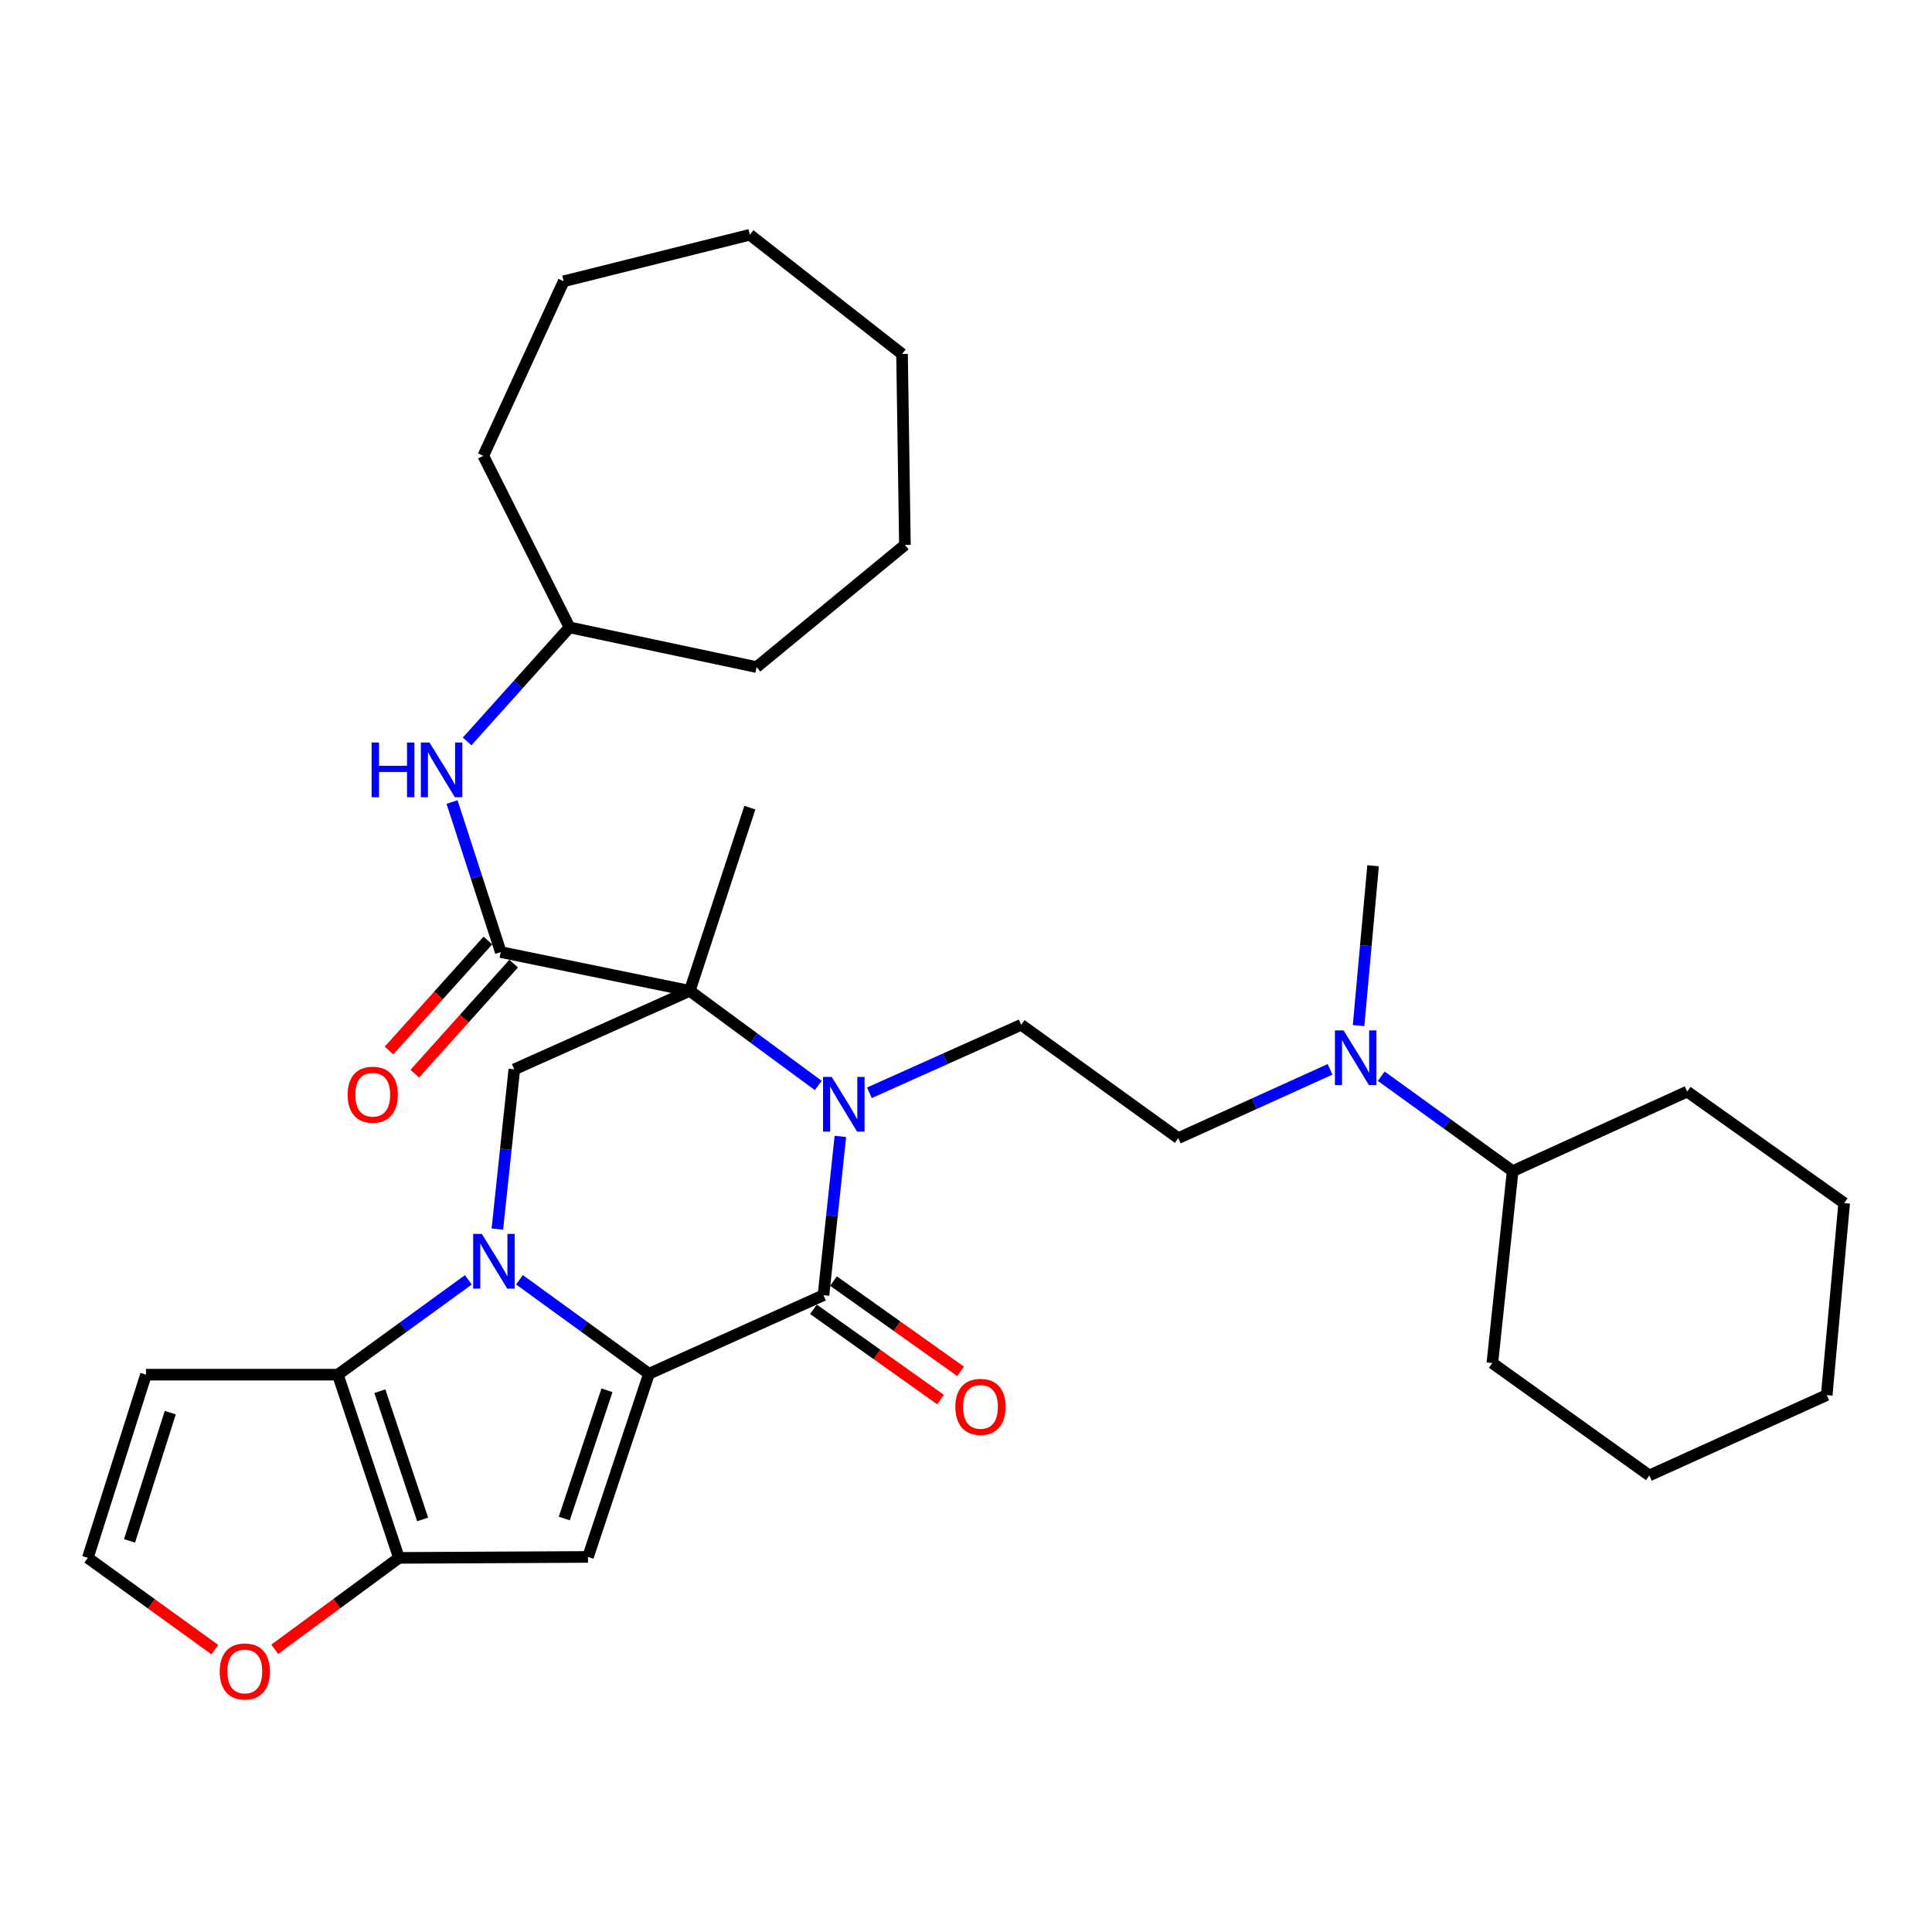 <?xml version='1.0' encoding='iso-8859-1'?>
<svg version='1.1' baseProfile='full'
              xmlns='http://www.w3.org/2000/svg'
                      xmlns:rdkit='http://www.rdkit.org/xml'
                      xmlns:xlink='http://www.w3.org/1999/xlink'
                  xml:space='preserve'
width='1000px' height='1000px' viewBox='0 0 1000 1000'>
<!-- END OF HEADER -->
<rect style='opacity:1.0;fill:#FFFFFF;stroke:none' width='1000' height='1000' x='0' y='0'> </rect>
<path class='bond-0' d='M 268.879,662.411 L 302.395,686.733' style='fill:none;fill-rule:evenodd;stroke:#0000FF;stroke-width:6px;stroke-linecap:butt;stroke-linejoin:miter;stroke-opacity:1' />
<path class='bond-0' d='M 302.395,686.733 L 335.911,711.056' style='fill:none;fill-rule:evenodd;stroke:#000000;stroke-width:6px;stroke-linecap:butt;stroke-linejoin:miter;stroke-opacity:1' />
<path class='bond-5' d='M 242.423,662.436 L 208.647,686.98' style='fill:none;fill-rule:evenodd;stroke:#0000FF;stroke-width:6px;stroke-linecap:butt;stroke-linejoin:miter;stroke-opacity:1' />
<path class='bond-5' d='M 208.647,686.98 L 174.871,711.525' style='fill:none;fill-rule:evenodd;stroke:#000000;stroke-width:6px;stroke-linecap:butt;stroke-linejoin:miter;stroke-opacity:1' />
<path class='bond-8' d='M 257.429,636.161 L 261.819,594.831' style='fill:none;fill-rule:evenodd;stroke:#0000FF;stroke-width:6px;stroke-linecap:butt;stroke-linejoin:miter;stroke-opacity:1' />
<path class='bond-8' d='M 261.819,594.831 L 266.208,553.502' style='fill:none;fill-rule:evenodd;stroke:#000000;stroke-width:6px;stroke-linecap:butt;stroke-linejoin:miter;stroke-opacity:1' />
<path class='bond-3' d='M 335.911,711.056 L 426.233,670.388' style='fill:none;fill-rule:evenodd;stroke:#000000;stroke-width:6px;stroke-linecap:butt;stroke-linejoin:miter;stroke-opacity:1' />
<path class='bond-4' d='M 335.911,711.056 L 304.337,805.87' style='fill:none;fill-rule:evenodd;stroke:#000000;stroke-width:6px;stroke-linecap:butt;stroke-linejoin:miter;stroke-opacity:1' />
<path class='bond-4' d='M 314.165,719.614 L 292.063,785.983' style='fill:none;fill-rule:evenodd;stroke:#000000;stroke-width:6px;stroke-linecap:butt;stroke-linejoin:miter;stroke-opacity:1' />
<path class='bond-1' d='M 357.018,512.853 L 266.208,553.502' style='fill:none;fill-rule:evenodd;stroke:#000000;stroke-width:6px;stroke-linecap:butt;stroke-linejoin:miter;stroke-opacity:1' />
<path class='bond-2' d='M 357.018,512.853 L 390.277,537.342' style='fill:none;fill-rule:evenodd;stroke:#000000;stroke-width:6px;stroke-linecap:butt;stroke-linejoin:miter;stroke-opacity:1' />
<path class='bond-2' d='M 390.277,537.342 L 423.536,561.83' style='fill:none;fill-rule:evenodd;stroke:#0000FF;stroke-width:6px;stroke-linecap:butt;stroke-linejoin:miter;stroke-opacity:1' />
<path class='bond-7' d='M 357.018,512.853 L 259.196,492.793' style='fill:none;fill-rule:evenodd;stroke:#000000;stroke-width:6px;stroke-linecap:butt;stroke-linejoin:miter;stroke-opacity:1' />
<path class='bond-18' d='M 357.018,512.853 L 388.124,418.04' style='fill:none;fill-rule:evenodd;stroke:#000000;stroke-width:6px;stroke-linecap:butt;stroke-linejoin:miter;stroke-opacity:1' />
<path class='bond-9' d='M 450.006,565.623 L 489.286,548.028' style='fill:none;fill-rule:evenodd;stroke:#0000FF;stroke-width:6px;stroke-linecap:butt;stroke-linejoin:miter;stroke-opacity:1' />
<path class='bond-9' d='M 489.286,548.028 L 528.567,530.433' style='fill:none;fill-rule:evenodd;stroke:#000000;stroke-width:6px;stroke-linecap:butt;stroke-linejoin:miter;stroke-opacity:1' />
<path class='bond-34' d='M 434.98,588.205 L 430.606,629.296' style='fill:none;fill-rule:evenodd;stroke:#0000FF;stroke-width:6px;stroke-linecap:butt;stroke-linejoin:miter;stroke-opacity:1' />
<path class='bond-34' d='M 430.606,629.296 L 426.233,670.388' style='fill:none;fill-rule:evenodd;stroke:#000000;stroke-width:6px;stroke-linecap:butt;stroke-linejoin:miter;stroke-opacity:1' />
<path class='bond-14' d='M 421.042,677.696 L 453.93,701.055' style='fill:none;fill-rule:evenodd;stroke:#000000;stroke-width:6px;stroke-linecap:butt;stroke-linejoin:miter;stroke-opacity:1' />
<path class='bond-14' d='M 453.93,701.055 L 486.817,724.414' style='fill:none;fill-rule:evenodd;stroke:#FF0000;stroke-width:6px;stroke-linecap:butt;stroke-linejoin:miter;stroke-opacity:1' />
<path class='bond-14' d='M 431.424,663.079 L 464.311,686.438' style='fill:none;fill-rule:evenodd;stroke:#000000;stroke-width:6px;stroke-linecap:butt;stroke-linejoin:miter;stroke-opacity:1' />
<path class='bond-14' d='M 464.311,686.438 L 497.199,709.797' style='fill:none;fill-rule:evenodd;stroke:#FF0000;stroke-width:6px;stroke-linecap:butt;stroke-linejoin:miter;stroke-opacity:1' />
<path class='bond-33' d='M 304.337,805.87 L 206.495,806.358' style='fill:none;fill-rule:evenodd;stroke:#000000;stroke-width:6px;stroke-linecap:butt;stroke-linejoin:miter;stroke-opacity:1' />
<path class='bond-6' d='M 174.871,711.525 L 206.495,806.358' style='fill:none;fill-rule:evenodd;stroke:#000000;stroke-width:6px;stroke-linecap:butt;stroke-linejoin:miter;stroke-opacity:1' />
<path class='bond-6' d='M 196.622,720.078 L 218.76,786.461' style='fill:none;fill-rule:evenodd;stroke:#000000;stroke-width:6px;stroke-linecap:butt;stroke-linejoin:miter;stroke-opacity:1' />
<path class='bond-10' d='M 174.871,711.525 L 75.555,711.525' style='fill:none;fill-rule:evenodd;stroke:#000000;stroke-width:6px;stroke-linecap:butt;stroke-linejoin:miter;stroke-opacity:1' />
<path class='bond-12' d='M 206.495,806.358 L 174.347,830.017' style='fill:none;fill-rule:evenodd;stroke:#000000;stroke-width:6px;stroke-linecap:butt;stroke-linejoin:miter;stroke-opacity:1' />
<path class='bond-12' d='M 174.347,830.017 L 142.198,853.676' style='fill:none;fill-rule:evenodd;stroke:#FF0000;stroke-width:6px;stroke-linecap:butt;stroke-linejoin:miter;stroke-opacity:1' />
<path class='bond-11' d='M 259.196,492.793 L 246.584,453.96' style='fill:none;fill-rule:evenodd;stroke:#000000;stroke-width:6px;stroke-linecap:butt;stroke-linejoin:miter;stroke-opacity:1' />
<path class='bond-11' d='M 246.584,453.96 L 233.972,415.126' style='fill:none;fill-rule:evenodd;stroke:#0000FF;stroke-width:6px;stroke-linecap:butt;stroke-linejoin:miter;stroke-opacity:1' />
<path class='bond-15' d='M 252.528,486.801 L 226.942,515.276' style='fill:none;fill-rule:evenodd;stroke:#000000;stroke-width:6px;stroke-linecap:butt;stroke-linejoin:miter;stroke-opacity:1' />
<path class='bond-15' d='M 226.942,515.276 L 201.356,543.75' style='fill:none;fill-rule:evenodd;stroke:#FF0000;stroke-width:6px;stroke-linecap:butt;stroke-linejoin:miter;stroke-opacity:1' />
<path class='bond-15' d='M 265.864,498.784 L 240.278,527.259' style='fill:none;fill-rule:evenodd;stroke:#000000;stroke-width:6px;stroke-linecap:butt;stroke-linejoin:miter;stroke-opacity:1' />
<path class='bond-15' d='M 240.278,527.259 L 214.692,555.733' style='fill:none;fill-rule:evenodd;stroke:#FF0000;stroke-width:6px;stroke-linecap:butt;stroke-linejoin:miter;stroke-opacity:1' />
<path class='bond-17' d='M 528.567,530.433 L 609.874,589.101' style='fill:none;fill-rule:evenodd;stroke:#000000;stroke-width:6px;stroke-linecap:butt;stroke-linejoin:miter;stroke-opacity:1' />
<path class='bond-13' d='M 75.555,711.525 L 45.455,806.358' style='fill:none;fill-rule:evenodd;stroke:#000000;stroke-width:6px;stroke-linecap:butt;stroke-linejoin:miter;stroke-opacity:1' />
<path class='bond-13' d='M 88.129,731.174 L 67.058,797.557' style='fill:none;fill-rule:evenodd;stroke:#000000;stroke-width:6px;stroke-linecap:butt;stroke-linejoin:miter;stroke-opacity:1' />
<path class='bond-20' d='M 241.785,383.762 L 268.28,354.246' style='fill:none;fill-rule:evenodd;stroke:#0000FF;stroke-width:6px;stroke-linecap:butt;stroke-linejoin:miter;stroke-opacity:1' />
<path class='bond-20' d='M 268.28,354.246 L 294.775,324.73' style='fill:none;fill-rule:evenodd;stroke:#000000;stroke-width:6px;stroke-linecap:butt;stroke-linejoin:miter;stroke-opacity:1' />
<path class='bond-35' d='M 111.216,853.863 L 78.335,830.111' style='fill:none;fill-rule:evenodd;stroke:#FF0000;stroke-width:6px;stroke-linecap:butt;stroke-linejoin:miter;stroke-opacity:1' />
<path class='bond-35' d='M 78.335,830.111 L 45.455,806.358' style='fill:none;fill-rule:evenodd;stroke:#000000;stroke-width:6px;stroke-linecap:butt;stroke-linejoin:miter;stroke-opacity:1' />
<path class='bond-16' d='M 688.429,553.496 L 649.151,571.298' style='fill:none;fill-rule:evenodd;stroke:#0000FF;stroke-width:6px;stroke-linecap:butt;stroke-linejoin:miter;stroke-opacity:1' />
<path class='bond-16' d='M 649.151,571.298 L 609.874,589.101' style='fill:none;fill-rule:evenodd;stroke:#000000;stroke-width:6px;stroke-linecap:butt;stroke-linejoin:miter;stroke-opacity:1' />
<path class='bond-19' d='M 714.935,557.055 L 748.936,581.619' style='fill:none;fill-rule:evenodd;stroke:#0000FF;stroke-width:6px;stroke-linecap:butt;stroke-linejoin:miter;stroke-opacity:1' />
<path class='bond-19' d='M 748.936,581.619 L 782.937,606.183' style='fill:none;fill-rule:evenodd;stroke:#000000;stroke-width:6px;stroke-linecap:butt;stroke-linejoin:miter;stroke-opacity:1' />
<path class='bond-21' d='M 703.2,530.831 L 706.952,489.476' style='fill:none;fill-rule:evenodd;stroke:#0000FF;stroke-width:6px;stroke-linecap:butt;stroke-linejoin:miter;stroke-opacity:1' />
<path class='bond-21' d='M 706.952,489.476 L 710.704,448.12' style='fill:none;fill-rule:evenodd;stroke:#000000;stroke-width:6px;stroke-linecap:butt;stroke-linejoin:miter;stroke-opacity:1' />
<path class='bond-22' d='M 782.937,606.183 L 772.438,705.518' style='fill:none;fill-rule:evenodd;stroke:#000000;stroke-width:6px;stroke-linecap:butt;stroke-linejoin:miter;stroke-opacity:1' />
<path class='bond-23' d='M 782.937,606.183 L 873.278,565.006' style='fill:none;fill-rule:evenodd;stroke:#000000;stroke-width:6px;stroke-linecap:butt;stroke-linejoin:miter;stroke-opacity:1' />
<path class='bond-24' d='M 294.775,324.73 L 250.162,235.923' style='fill:none;fill-rule:evenodd;stroke:#000000;stroke-width:6px;stroke-linecap:butt;stroke-linejoin:miter;stroke-opacity:1' />
<path class='bond-25' d='M 294.775,324.73 L 391.61,345.279' style='fill:none;fill-rule:evenodd;stroke:#000000;stroke-width:6px;stroke-linecap:butt;stroke-linejoin:miter;stroke-opacity:1' />
<path class='bond-26' d='M 772.438,705.518 L 853.686,763.697' style='fill:none;fill-rule:evenodd;stroke:#000000;stroke-width:6px;stroke-linecap:butt;stroke-linejoin:miter;stroke-opacity:1' />
<path class='bond-27' d='M 873.278,565.006 L 954.545,622.717' style='fill:none;fill-rule:evenodd;stroke:#000000;stroke-width:6px;stroke-linecap:butt;stroke-linejoin:miter;stroke-opacity:1' />
<path class='bond-29' d='M 250.162,235.923 L 291.767,145.591' style='fill:none;fill-rule:evenodd;stroke:#000000;stroke-width:6px;stroke-linecap:butt;stroke-linejoin:miter;stroke-opacity:1' />
<path class='bond-28' d='M 391.61,345.279 L 468.386,282.069' style='fill:none;fill-rule:evenodd;stroke:#000000;stroke-width:6px;stroke-linecap:butt;stroke-linejoin:miter;stroke-opacity:1' />
<path class='bond-37' d='M 853.686,763.697 L 945.511,722.093' style='fill:none;fill-rule:evenodd;stroke:#000000;stroke-width:6px;stroke-linecap:butt;stroke-linejoin:miter;stroke-opacity:1' />
<path class='bond-32' d='M 954.545,622.717 L 945.511,722.093' style='fill:none;fill-rule:evenodd;stroke:#000000;stroke-width:6px;stroke-linecap:butt;stroke-linejoin:miter;stroke-opacity:1' />
<path class='bond-31' d='M 468.386,282.069 L 466.891,183.232' style='fill:none;fill-rule:evenodd;stroke:#000000;stroke-width:6px;stroke-linecap:butt;stroke-linejoin:miter;stroke-opacity:1' />
<path class='bond-30' d='M 291.767,145.591 L 388.124,121.517' style='fill:none;fill-rule:evenodd;stroke:#000000;stroke-width:6px;stroke-linecap:butt;stroke-linejoin:miter;stroke-opacity:1' />
<path class='bond-36' d='M 388.124,121.517 L 466.891,183.232' style='fill:none;fill-rule:evenodd;stroke:#000000;stroke-width:6px;stroke-linecap:butt;stroke-linejoin:miter;stroke-opacity:1' />
<path  class='atom-0' d='M 249.4 638.658
L 258.68 653.658
Q 259.6 655.138, 261.08 657.818
Q 262.56 660.498, 262.64 660.658
L 262.64 638.658
L 266.4 638.658
L 266.4 666.978
L 262.52 666.978
L 252.56 650.578
Q 251.4 648.658, 250.16 646.458
Q 248.96 644.258, 248.6 643.578
L 248.6 666.978
L 244.92 666.978
L 244.92 638.658
L 249.4 638.658
' fill='#0000FF'/>
<path  class='atom-3' d='M 430.491 557.4
L 439.771 572.4
Q 440.691 573.88, 442.171 576.56
Q 443.651 579.24, 443.731 579.4
L 443.731 557.4
L 447.491 557.4
L 447.491 585.72
L 443.611 585.72
L 433.651 569.32
Q 432.491 567.4, 431.251 565.2
Q 430.051 563, 429.691 562.32
L 429.691 585.72
L 426.011 585.72
L 426.011 557.4
L 430.491 557.4
' fill='#0000FF'/>
<path  class='atom-12' d='M 192.348 384.327
L 196.188 384.327
L 196.188 396.367
L 210.668 396.367
L 210.668 384.327
L 214.508 384.327
L 214.508 412.647
L 210.668 412.647
L 210.668 399.567
L 196.188 399.567
L 196.188 412.647
L 192.348 412.647
L 192.348 384.327
' fill='#0000FF'/>
<path  class='atom-12' d='M 222.308 384.327
L 231.588 399.327
Q 232.508 400.807, 233.988 403.487
Q 235.468 406.167, 235.548 406.327
L 235.548 384.327
L 239.308 384.327
L 239.308 412.647
L 235.428 412.647
L 225.468 396.247
Q 224.308 394.327, 223.068 392.127
Q 221.868 389.927, 221.508 389.247
L 221.508 412.647
L 217.828 412.647
L 217.828 384.327
L 222.308 384.327
' fill='#0000FF'/>
<path  class='atom-13' d='M 113.722 865.145
Q 113.722 858.345, 117.082 854.545
Q 120.442 850.745, 126.722 850.745
Q 133.002 850.745, 136.362 854.545
Q 139.722 858.345, 139.722 865.145
Q 139.722 872.025, 136.322 875.945
Q 132.922 879.825, 126.722 879.825
Q 120.482 879.825, 117.082 875.945
Q 113.722 872.065, 113.722 865.145
M 126.722 876.625
Q 131.042 876.625, 133.362 873.745
Q 135.722 870.825, 135.722 865.145
Q 135.722 859.585, 133.362 856.785
Q 131.042 853.945, 126.722 853.945
Q 122.402 853.945, 120.042 856.745
Q 117.722 859.545, 117.722 865.145
Q 117.722 870.865, 120.042 873.745
Q 122.402 876.625, 126.722 876.625
' fill='#FF0000'/>
<path  class='atom-15' d='M 494.5 728.189
Q 494.5 721.389, 497.86 717.589
Q 501.22 713.789, 507.5 713.789
Q 513.78 713.789, 517.14 717.589
Q 520.5 721.389, 520.5 728.189
Q 520.5 735.069, 517.1 738.989
Q 513.7 742.869, 507.5 742.869
Q 501.26 742.869, 497.86 738.989
Q 494.5 735.109, 494.5 728.189
M 507.5 739.669
Q 511.82 739.669, 514.14 736.789
Q 516.5 733.869, 516.5 728.189
Q 516.5 722.629, 514.14 719.829
Q 511.82 716.989, 507.5 716.989
Q 503.18 716.989, 500.82 719.789
Q 498.5 722.589, 498.5 728.189
Q 498.5 733.909, 500.82 736.789
Q 503.18 739.669, 507.5 739.669
' fill='#FF0000'/>
<path  class='atom-16' d='M 179.929 566.62
Q 179.929 559.82, 183.289 556.02
Q 186.649 552.22, 192.929 552.22
Q 199.209 552.22, 202.569 556.02
Q 205.929 559.82, 205.929 566.62
Q 205.929 573.5, 202.529 577.42
Q 199.129 581.3, 192.929 581.3
Q 186.689 581.3, 183.289 577.42
Q 179.929 573.54, 179.929 566.62
M 192.929 578.1
Q 197.249 578.1, 199.569 575.22
Q 201.929 572.3, 201.929 566.62
Q 201.929 561.06, 199.569 558.26
Q 197.249 555.42, 192.929 555.42
Q 188.609 555.42, 186.249 558.22
Q 183.929 561.02, 183.929 566.62
Q 183.929 572.34, 186.249 575.22
Q 188.609 578.1, 192.929 578.1
' fill='#FF0000'/>
<path  class='atom-17' d='M 695.429 533.326
L 704.709 548.326
Q 705.629 549.806, 707.109 552.486
Q 708.589 555.166, 708.669 555.326
L 708.669 533.326
L 712.429 533.326
L 712.429 561.646
L 708.549 561.646
L 698.589 545.246
Q 697.429 543.326, 696.189 541.126
Q 694.989 538.926, 694.629 538.246
L 694.629 561.646
L 690.949 561.646
L 690.949 533.326
L 695.429 533.326
' fill='#0000FF'/>
</svg>
